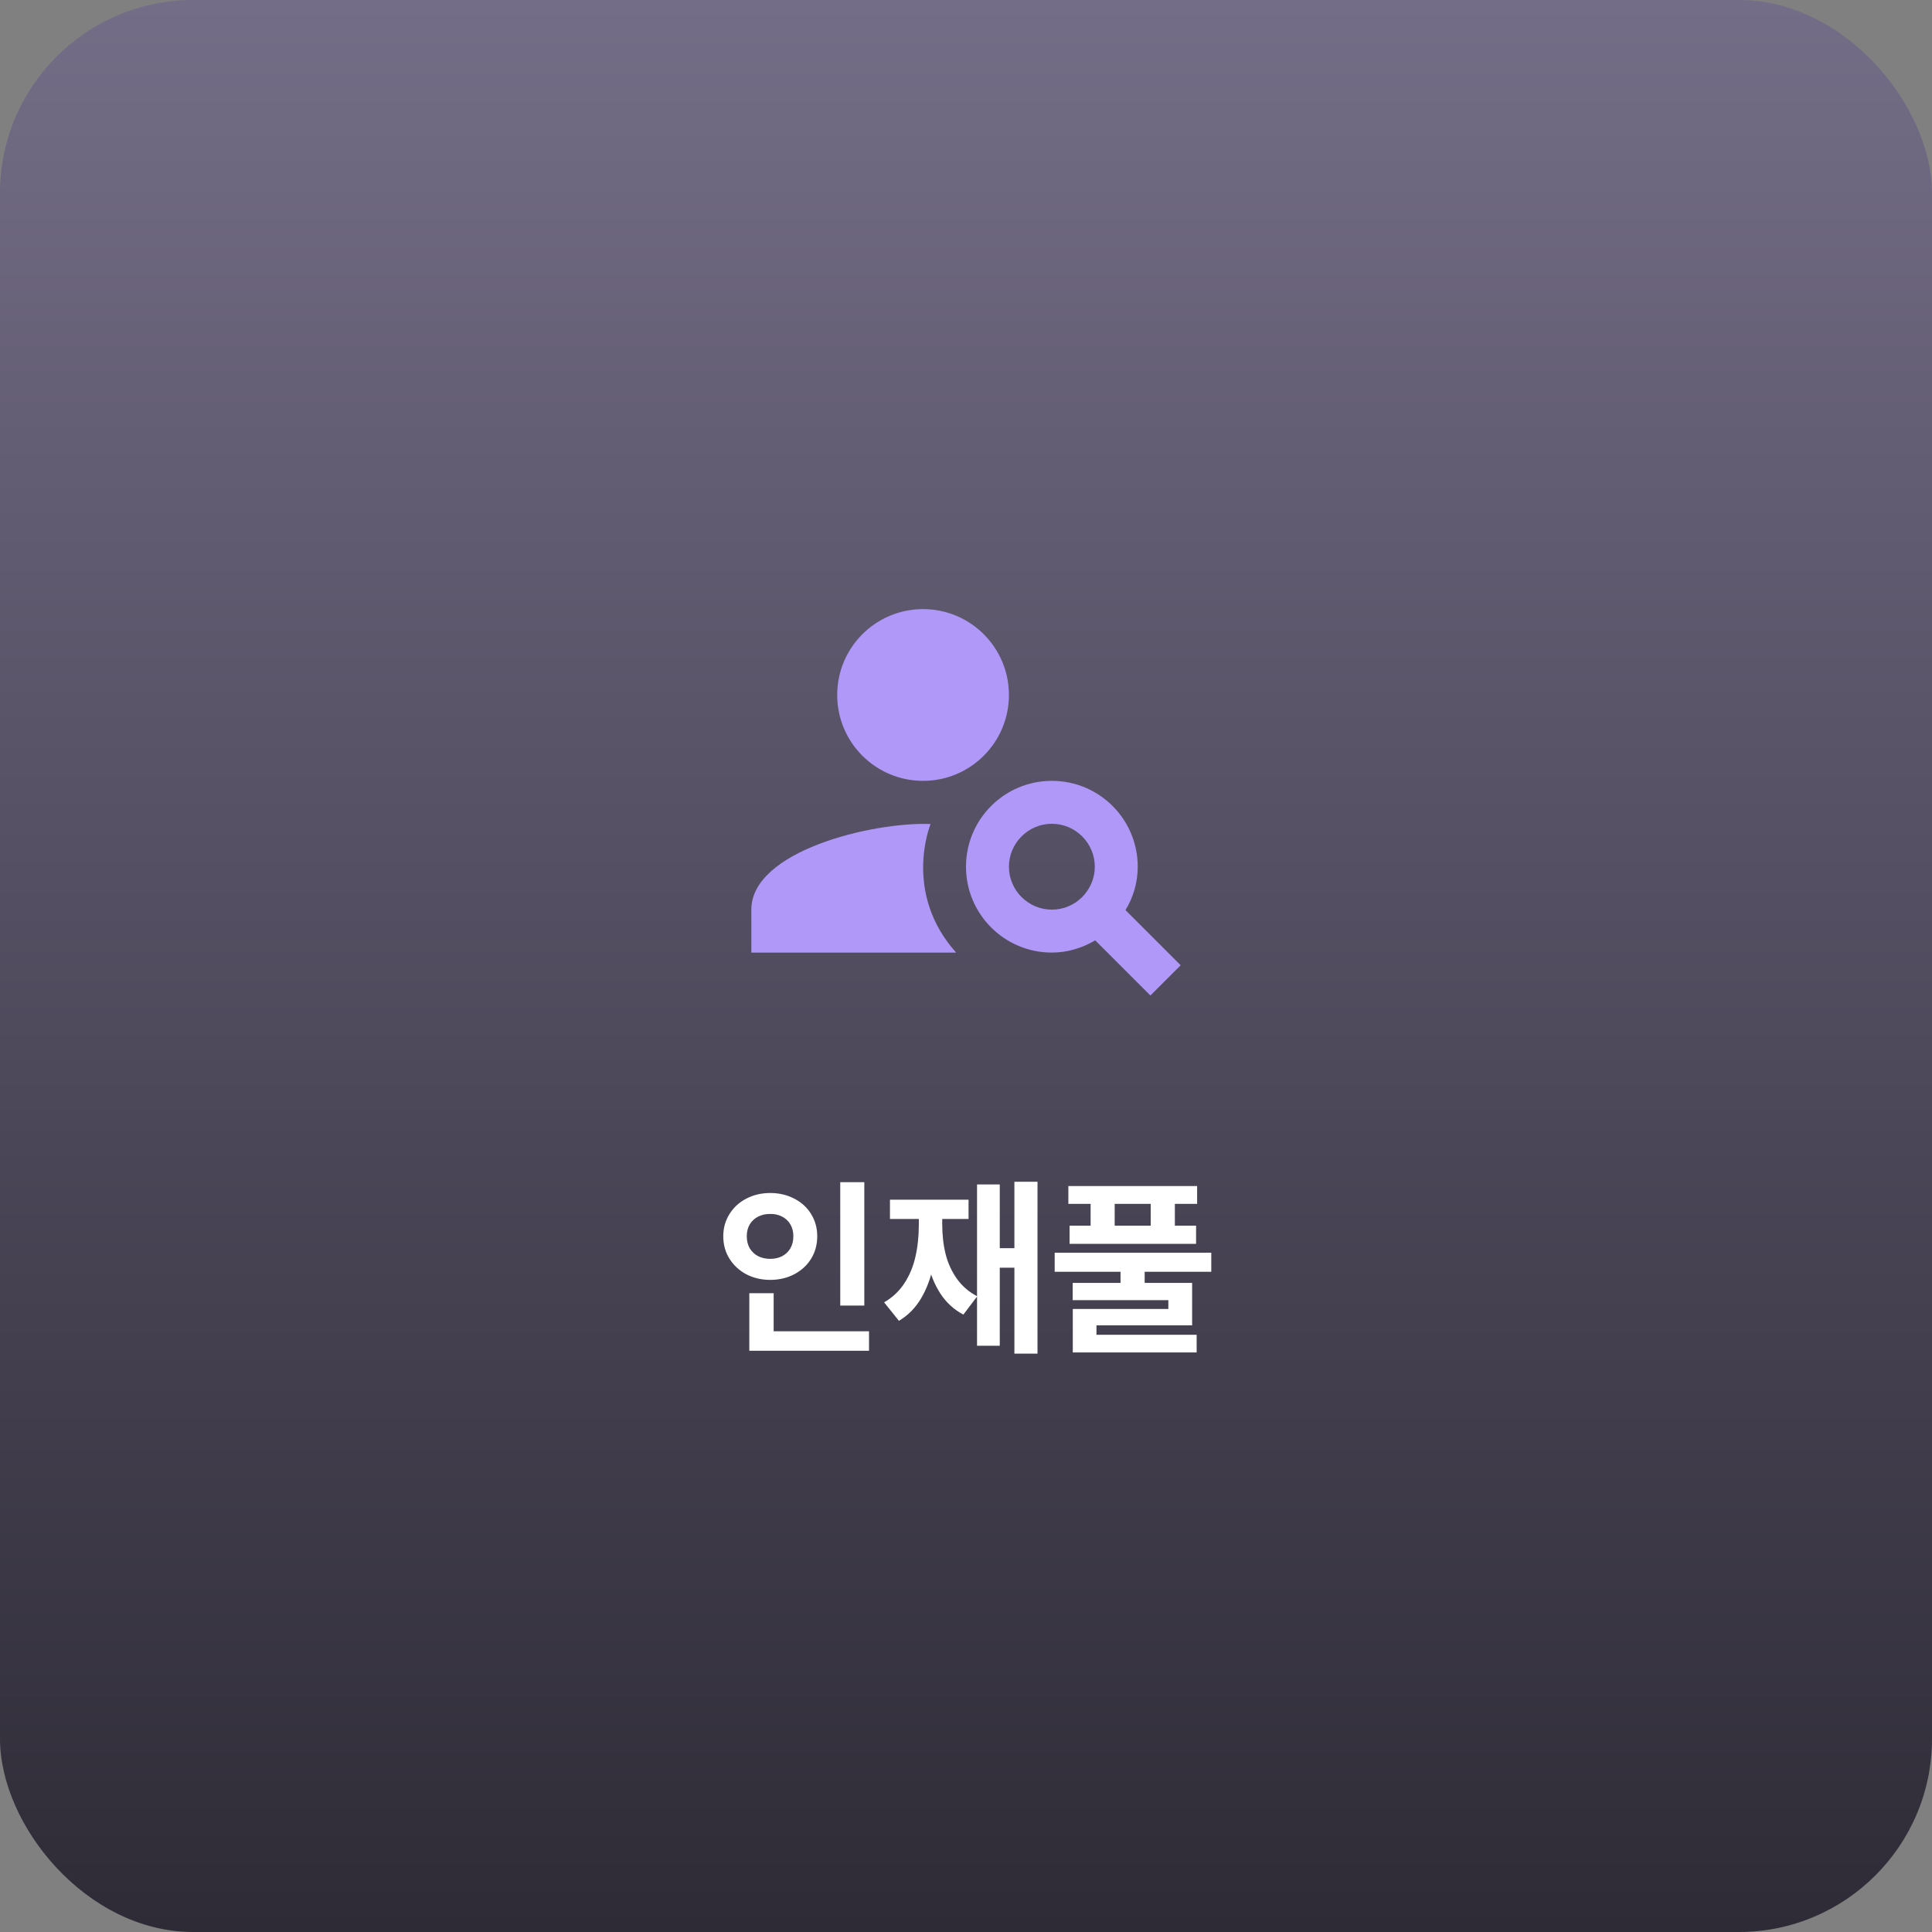 <svg width="240" height="240" viewBox="0 0 240 240" fill="none" xmlns="http://www.w3.org/2000/svg">
<rect x="0" y="0" width="240" height="240" fill="#808080" stroke="none"/>
<rect width="240" height="240" rx="24" fill="url(#paint0_linear_174_4488)"/>
<path d="M114.667 97C120.558 97 125.333 92.225 125.333 86.333C125.333 80.442 120.558 75.667 114.667 75.667C108.776 75.667 104 80.442 104 86.333C104 92.225 108.776 97 114.667 97Z" fill="#B098F9"/>
<path d="M115.6 102.36C108.32 102.093 93.333 105.72 93.333 113V118.333H118.773C112.187 110.973 115.493 102.627 115.6 102.36Z" fill="#B098F9"/>
<path d="M139.813 113.053C140.773 111.48 141.333 109.64 141.333 107.667C141.333 101.773 136.56 97 130.667 97C124.773 97 120 101.773 120 107.667C120 113.56 124.773 118.333 130.667 118.333C132.64 118.333 134.48 117.747 136.053 116.813L142.907 123.667L146.667 119.907L139.813 113.053ZM130.667 113C127.733 113 125.333 110.6 125.333 107.667C125.333 104.733 127.733 102.333 130.667 102.333C133.6 102.333 136 104.733 136 107.667C136 110.6 133.6 113 130.667 113Z" fill="#B098F9"/>
<path d="M107.367 162.18H104.379V146.852H107.367V162.18ZM107.953 167.793H93.082V165.379H107.953V167.793ZM96.106 166.363H93.082V160.645H96.106V166.363ZM95.684 148.199C96.769 148.199 97.758 148.43 98.648 148.891C99.547 149.344 100.25 149.984 100.758 150.812C101.266 151.633 101.52 152.551 101.52 153.566C101.52 154.613 101.266 155.547 100.758 156.367C100.25 157.188 99.547 157.832 98.648 158.301C97.758 158.762 96.769 158.992 95.684 158.992C94.598 158.992 93.609 158.762 92.719 158.301C91.836 157.832 91.137 157.188 90.621 156.367C90.106 155.547 89.848 154.613 89.848 153.566C89.848 152.551 90.106 151.633 90.621 150.812C91.137 149.984 91.836 149.344 92.719 148.891C93.609 148.43 94.598 148.199 95.684 148.199ZM95.684 150.801C95.129 150.793 94.629 150.902 94.184 151.129C93.746 151.348 93.398 151.668 93.141 152.09C92.891 152.512 92.766 153.004 92.766 153.566C92.766 154.145 92.891 154.648 93.141 155.078C93.398 155.5 93.746 155.824 94.184 156.051C94.629 156.27 95.129 156.379 95.684 156.379C96.231 156.379 96.719 156.27 97.148 156.051C97.586 155.824 97.93 155.5 98.18 155.078C98.43 154.648 98.555 154.145 98.555 153.566C98.555 153.004 98.43 152.512 98.18 152.09C97.93 151.668 97.586 151.348 97.148 151.129C96.719 150.902 96.231 150.793 95.684 150.801ZM128.883 168.156H126.012V146.805H128.883V168.156ZM126.984 157.48H123.387V155.055H126.984V157.48ZM124.195 167.172H121.371V147.133H124.195V167.172ZM116.402 152.09C116.402 153.949 116.25 155.645 115.945 157.176C115.641 158.707 115.137 160.07 114.434 161.266C113.738 162.453 112.816 163.391 111.668 164.078L109.828 161.781C110.859 161.188 111.695 160.402 112.336 159.426C112.984 158.441 113.445 157.336 113.719 156.109C114 154.883 114.141 153.543 114.141 152.09V150.109H116.402V152.09ZM117.047 152.09C117.047 153.418 117.188 154.652 117.469 155.793C117.758 156.926 118.227 157.949 118.875 158.863C119.523 159.77 120.363 160.492 121.395 161.031L119.672 163.305C118.508 162.688 117.559 161.82 116.824 160.703C116.098 159.578 115.57 158.293 115.242 156.848C114.922 155.395 114.762 153.809 114.762 152.09V150.109H117.047V152.09ZM120.316 151.422H110.555V149.031H120.316V151.422ZM148.711 149.547H132.715V147.332H148.711V149.547ZM148.582 154.516H132.867V152.254H148.582V154.516ZM138.469 153.812H135.48V148.164H138.469V153.812ZM145.945 153.812H142.945V148.164H145.945V153.812ZM150.469 157.984H131.016V155.617H150.469V157.984ZM142.195 160.047H139.195V157.059H142.195V160.047ZM148.09 164.641H136.207V166.656H133.266V162.602H145.137V161.512H133.254V159.367H148.09V164.641ZM148.652 168.004H133.266V165.812H148.652V168.004Z" fill="white"/>
<defs>
<linearGradient id="paint0_linear_174_4488" x1="120" y1="0" x2="120" y2="240" gradientUnits="userSpaceOnUse">
<stop stop-color="#746D87"/>
<stop offset="1" stop-color="#2E2B36"/>
</linearGradient>
</defs>
</svg>
